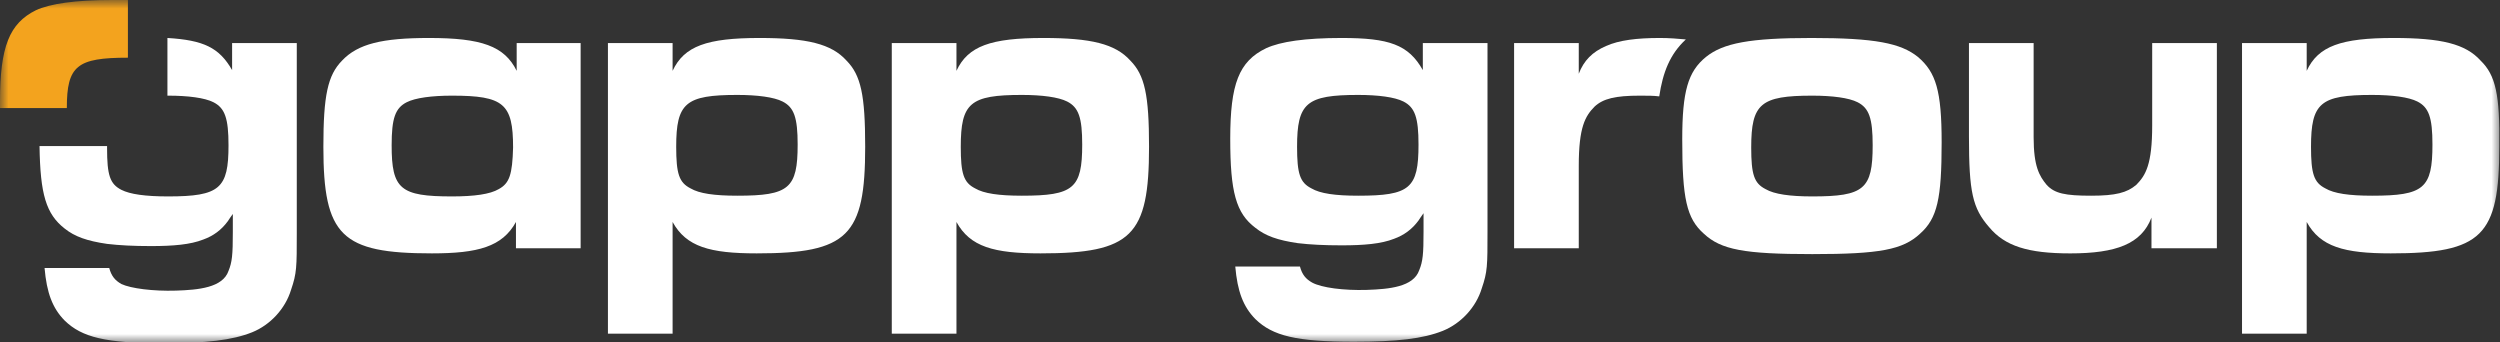 <?xml version="1.0" encoding="UTF-8"?> <svg xmlns="http://www.w3.org/2000/svg" width="146" height="20" viewBox="0 0 146 20" fill="none"><rect x="0" y="0" width="146" height="20" fill="#333333" stroke="none"/><mask id="mask0_389_3168" style="mask-type:luminance" maskUnits="userSpaceOnUse" x="0" y="0" width="146" height="20"><path d="M146 0H0V20H146V0Z" fill="white"></path></mask><g mask="url(#mask0_389_3168)"><path d="M96.942 2.218C95.599 2.218 94.55 2.345 93.794 2.687C92.997 3.028 92.493 3.539 92.2 4.307V2.516H88.423V14.499H92.2V9.68C92.2 7.42 92.577 6.78 93.123 6.226C93.626 5.757 94.34 5.586 95.767 5.586C96.228 5.586 96.564 5.586 96.9 5.629C97.11 4.222 97.529 3.156 98.453 2.303C97.991 2.26 97.487 2.218 96.942 2.218Z" fill="white"></path></g><mask id="mask1_389_3168" style="mask-type:luminance" maskUnits="userSpaceOnUse" x="0" y="0" width="146" height="20"><path d="M146 0H0V20H146V0Z" fill="white"></path></mask><g mask="url(#mask1_389_3168)"><path d="M112.008 3.326C113.057 4.222 113.392 5.288 113.392 8.316C113.392 11.599 113.141 12.751 112.133 13.646C111.126 14.584 109.783 14.84 105.839 14.84C101.852 14.84 100.509 14.584 99.502 13.646C98.495 12.751 98.243 11.599 98.243 8.145C98.243 5.331 98.578 4.179 99.628 3.326C100.635 2.516 102.187 2.218 105.797 2.218C109.49 2.218 111 2.516 112.008 3.326ZM102.271 8.614C102.271 10.192 102.439 10.704 103.111 11.045C103.614 11.343 104.538 11.471 105.839 11.471C108.86 11.471 109.364 11.045 109.364 8.486C109.364 6.908 109.154 6.311 108.482 5.97C107.979 5.714 107.014 5.586 105.839 5.586C102.817 5.586 102.271 6.055 102.271 8.614Z" fill="white"></path></g><mask id="mask2_389_3168" style="mask-type:luminance" maskUnits="userSpaceOnUse" x="0" y="0" width="146" height="20"><path d="M146 0H0V20H146V0Z" fill="white"></path></mask><g mask="url(#mask2_389_3168)"><path d="M125.646 14.499V12.708C125.059 14.243 123.59 14.798 120.904 14.798C118.428 14.798 117.085 14.371 116.162 13.262C115.197 12.154 114.987 11.216 114.987 7.975V2.516H118.764V8.017C118.764 9.723 119.1 10.277 119.519 10.789C119.981 11.301 120.611 11.429 122.121 11.429C123.548 11.429 124.22 11.258 124.765 10.789C125.311 10.235 125.688 9.595 125.688 7.335V2.516H129.465V14.499H125.646Z" fill="white"></path></g><mask id="mask3_389_3168" style="mask-type:luminance" maskUnits="userSpaceOnUse" x="0" y="0" width="146" height="20"><path d="M146 0H0V20H146V0Z" fill="white"></path></mask><g mask="url(#mask3_389_3168)"><path d="M66.013 3.539C65.131 2.559 63.704 2.218 60.935 2.218C57.871 2.218 56.528 2.687 55.857 4.137V2.516H52.08V19.488H55.857V12.964C56.654 14.414 58.039 14.797 60.767 14.797C66.097 14.797 67.104 13.774 67.104 8.571C67.104 5.544 66.852 4.392 66.013 3.539ZM59.676 11.429C58.333 11.429 57.452 11.301 56.948 11.002C56.276 10.661 56.109 10.149 56.109 8.571C56.109 6.013 56.654 5.544 59.676 5.544C60.851 5.544 61.816 5.672 62.32 5.928C62.991 6.269 63.201 6.866 63.201 8.444C63.201 11.002 62.697 11.429 59.676 11.429Z" fill="white"></path></g><mask id="mask4_389_3168" style="mask-type:luminance" maskUnits="userSpaceOnUse" x="0" y="0" width="146" height="20"><path d="M146 0H0V20H146V0Z" fill="white"></path></mask><g mask="url(#mask4_389_3168)"><path d="M144.867 3.539C143.986 2.559 142.559 2.218 139.789 2.218C136.725 2.218 135.382 2.687 134.711 4.137V2.516H130.934V19.488H134.711V12.964C135.508 14.414 136.893 14.797 139.621 14.797C144.951 14.797 145.958 13.774 145.958 8.571C146 5.544 145.748 4.392 144.867 3.539ZM138.53 11.429C137.187 11.429 136.306 11.301 135.802 11.002C135.131 10.661 134.963 10.149 134.963 8.571C134.963 6.013 135.508 5.544 138.53 5.544C139.705 5.544 140.67 5.672 141.174 5.928C141.845 6.269 142.055 6.866 142.055 8.444C142.055 11.002 141.552 11.429 138.53 11.429Z" fill="white"></path></g><mask id="mask5_389_3168" style="mask-type:luminance" maskUnits="userSpaceOnUse" x="0" y="0" width="146" height="20"><path d="M146 0H0V20H146V0Z" fill="white"></path></mask><g mask="url(#mask5_389_3168)"><path d="M49.436 3.539C48.555 2.559 47.128 2.218 44.358 2.218C41.295 2.218 39.952 2.687 39.28 4.137V2.516H35.503V19.488H39.28V12.964C40.078 14.414 41.463 14.797 44.19 14.797C49.52 14.797 50.527 13.774 50.527 8.571C50.527 5.544 50.276 4.392 49.436 3.539ZM43.057 11.429C41.714 11.429 40.833 11.301 40.33 11.002C39.658 10.661 39.49 10.149 39.49 8.571C39.49 6.013 40.036 5.544 43.057 5.544C44.232 5.544 45.198 5.672 45.701 5.928C46.373 6.269 46.583 6.866 46.583 8.444C46.583 11.002 46.079 11.429 43.057 11.429Z" fill="white"></path></g><mask id="mask6_389_3168" style="mask-type:luminance" maskUnits="userSpaceOnUse" x="0" y="0" width="146" height="20"><path d="M146 0H0V20H146V0Z" fill="white"></path></mask><g mask="url(#mask6_389_3168)"><path d="M30.174 2.516V4.137C29.46 2.687 28.117 2.218 25.054 2.218C22.326 2.218 20.899 2.559 19.976 3.539C19.137 4.392 18.885 5.586 18.885 8.571C18.885 13.774 19.934 14.797 25.222 14.797C27.907 14.797 29.334 14.414 30.132 12.964V14.499H33.909V2.516H30.174ZM29.125 11.045C28.621 11.343 27.698 11.471 26.397 11.471C23.375 11.471 22.872 11.045 22.872 8.486C22.872 6.908 23.081 6.311 23.753 5.97C24.256 5.714 25.222 5.586 26.397 5.586C29.418 5.586 29.964 6.055 29.964 8.614C29.922 10.192 29.754 10.704 29.125 11.045Z" fill="white"></path></g><mask id="mask7_389_3168" style="mask-type:luminance" maskUnits="userSpaceOnUse" x="0" y="0" width="146" height="20"><path d="M146 0H0V20H146V0Z" fill="white"></path></mask><g mask="url(#mask7_389_3168)"><path d="M83.093 2.516V4.094C82.254 2.601 81.121 2.218 78.351 2.218C76.21 2.218 74.784 2.431 73.944 2.815C72.35 3.582 71.846 4.904 71.846 8.102C71.846 11.215 72.182 12.452 73.315 13.305C73.902 13.774 74.616 14.03 75.791 14.2C76.504 14.286 77.344 14.328 78.351 14.328C79.652 14.328 80.659 14.243 81.414 13.945C82.002 13.731 82.463 13.39 82.841 12.879C82.925 12.751 83.009 12.623 83.135 12.452V13.518C83.135 14.84 83.093 15.267 82.883 15.778C82.547 16.759 81.121 16.887 79.82 16.93C78.477 16.972 77.176 16.802 76.63 16.503C76.252 16.29 76.043 16.034 75.917 15.565H72.14C72.266 17.015 72.601 17.91 73.315 18.635C74.322 19.616 75.707 19.957 79.064 19.957C81.582 19.957 83.093 19.787 84.268 19.318C85.317 18.891 86.198 17.953 86.534 16.844C86.87 15.864 86.87 15.522 86.87 13.518V2.516H83.093ZM79.316 11.429C77.973 11.429 77.092 11.301 76.588 11.002C75.917 10.661 75.749 10.149 75.749 8.571C75.749 6.013 76.294 5.544 79.316 5.544C80.491 5.544 81.456 5.672 81.96 5.928C82.631 6.269 82.841 6.866 82.841 8.444C82.841 11.002 82.338 11.429 79.316 11.429Z" fill="white"></path></g><mask id="mask8_389_3168" style="mask-type:luminance" maskUnits="userSpaceOnUse" x="0" y="0" width="146" height="20"><path d="M146 0H0V20H146V0Z" fill="white"></path></mask><g mask="url(#mask8_389_3168)"><path d="M13.555 2.516V4.094C12.8 2.772 11.876 2.345 9.778 2.218V5.586H9.82C10.995 5.586 11.96 5.714 12.464 5.97C13.135 6.311 13.345 6.908 13.345 8.486C13.345 11.002 12.842 11.471 9.82 11.471C8.477 11.471 7.596 11.343 7.092 11.088C6.421 10.746 6.253 10.235 6.253 8.657V8.529H2.308C2.35 11.343 2.686 12.495 3.777 13.348C4.364 13.817 5.078 14.072 6.253 14.243C6.966 14.328 7.806 14.371 8.813 14.371C10.114 14.371 11.121 14.286 11.876 13.987C12.464 13.774 12.925 13.433 13.303 12.921C13.387 12.793 13.471 12.665 13.597 12.495V13.561C13.597 14.883 13.555 15.309 13.345 15.821C13.009 16.802 11.583 16.93 10.282 16.972C8.939 17.015 7.638 16.844 7.092 16.588C6.715 16.375 6.505 16.119 6.379 15.65H2.602C2.728 17.1 3.063 17.996 3.777 18.721C4.784 19.701 6.169 20.043 9.526 20.043C12.044 20.043 13.555 19.872 14.73 19.403C15.779 18.977 16.66 18.038 16.996 16.93C17.332 15.949 17.332 15.608 17.332 13.604V2.516H13.555Z" fill="white"></path></g><mask id="mask9_389_3168" style="mask-type:luminance" maskUnits="userSpaceOnUse" x="0" y="0" width="146" height="20"><path d="M146 0H0V20H146V0Z" fill="white"></path></mask><g mask="url(#mask9_389_3168)"><path d="M7.47 0V3.369C4.49 3.369 3.903 3.838 3.903 6.311H0C0 6.183 0 6.055 0 5.928C0 2.729 0.546 1.365 2.098 0.597C2.938 0.213 4.406 0 6.547 0C6.882 0 7.176 0 7.47 0Z" fill="#F3A31E"></path></g></svg> 